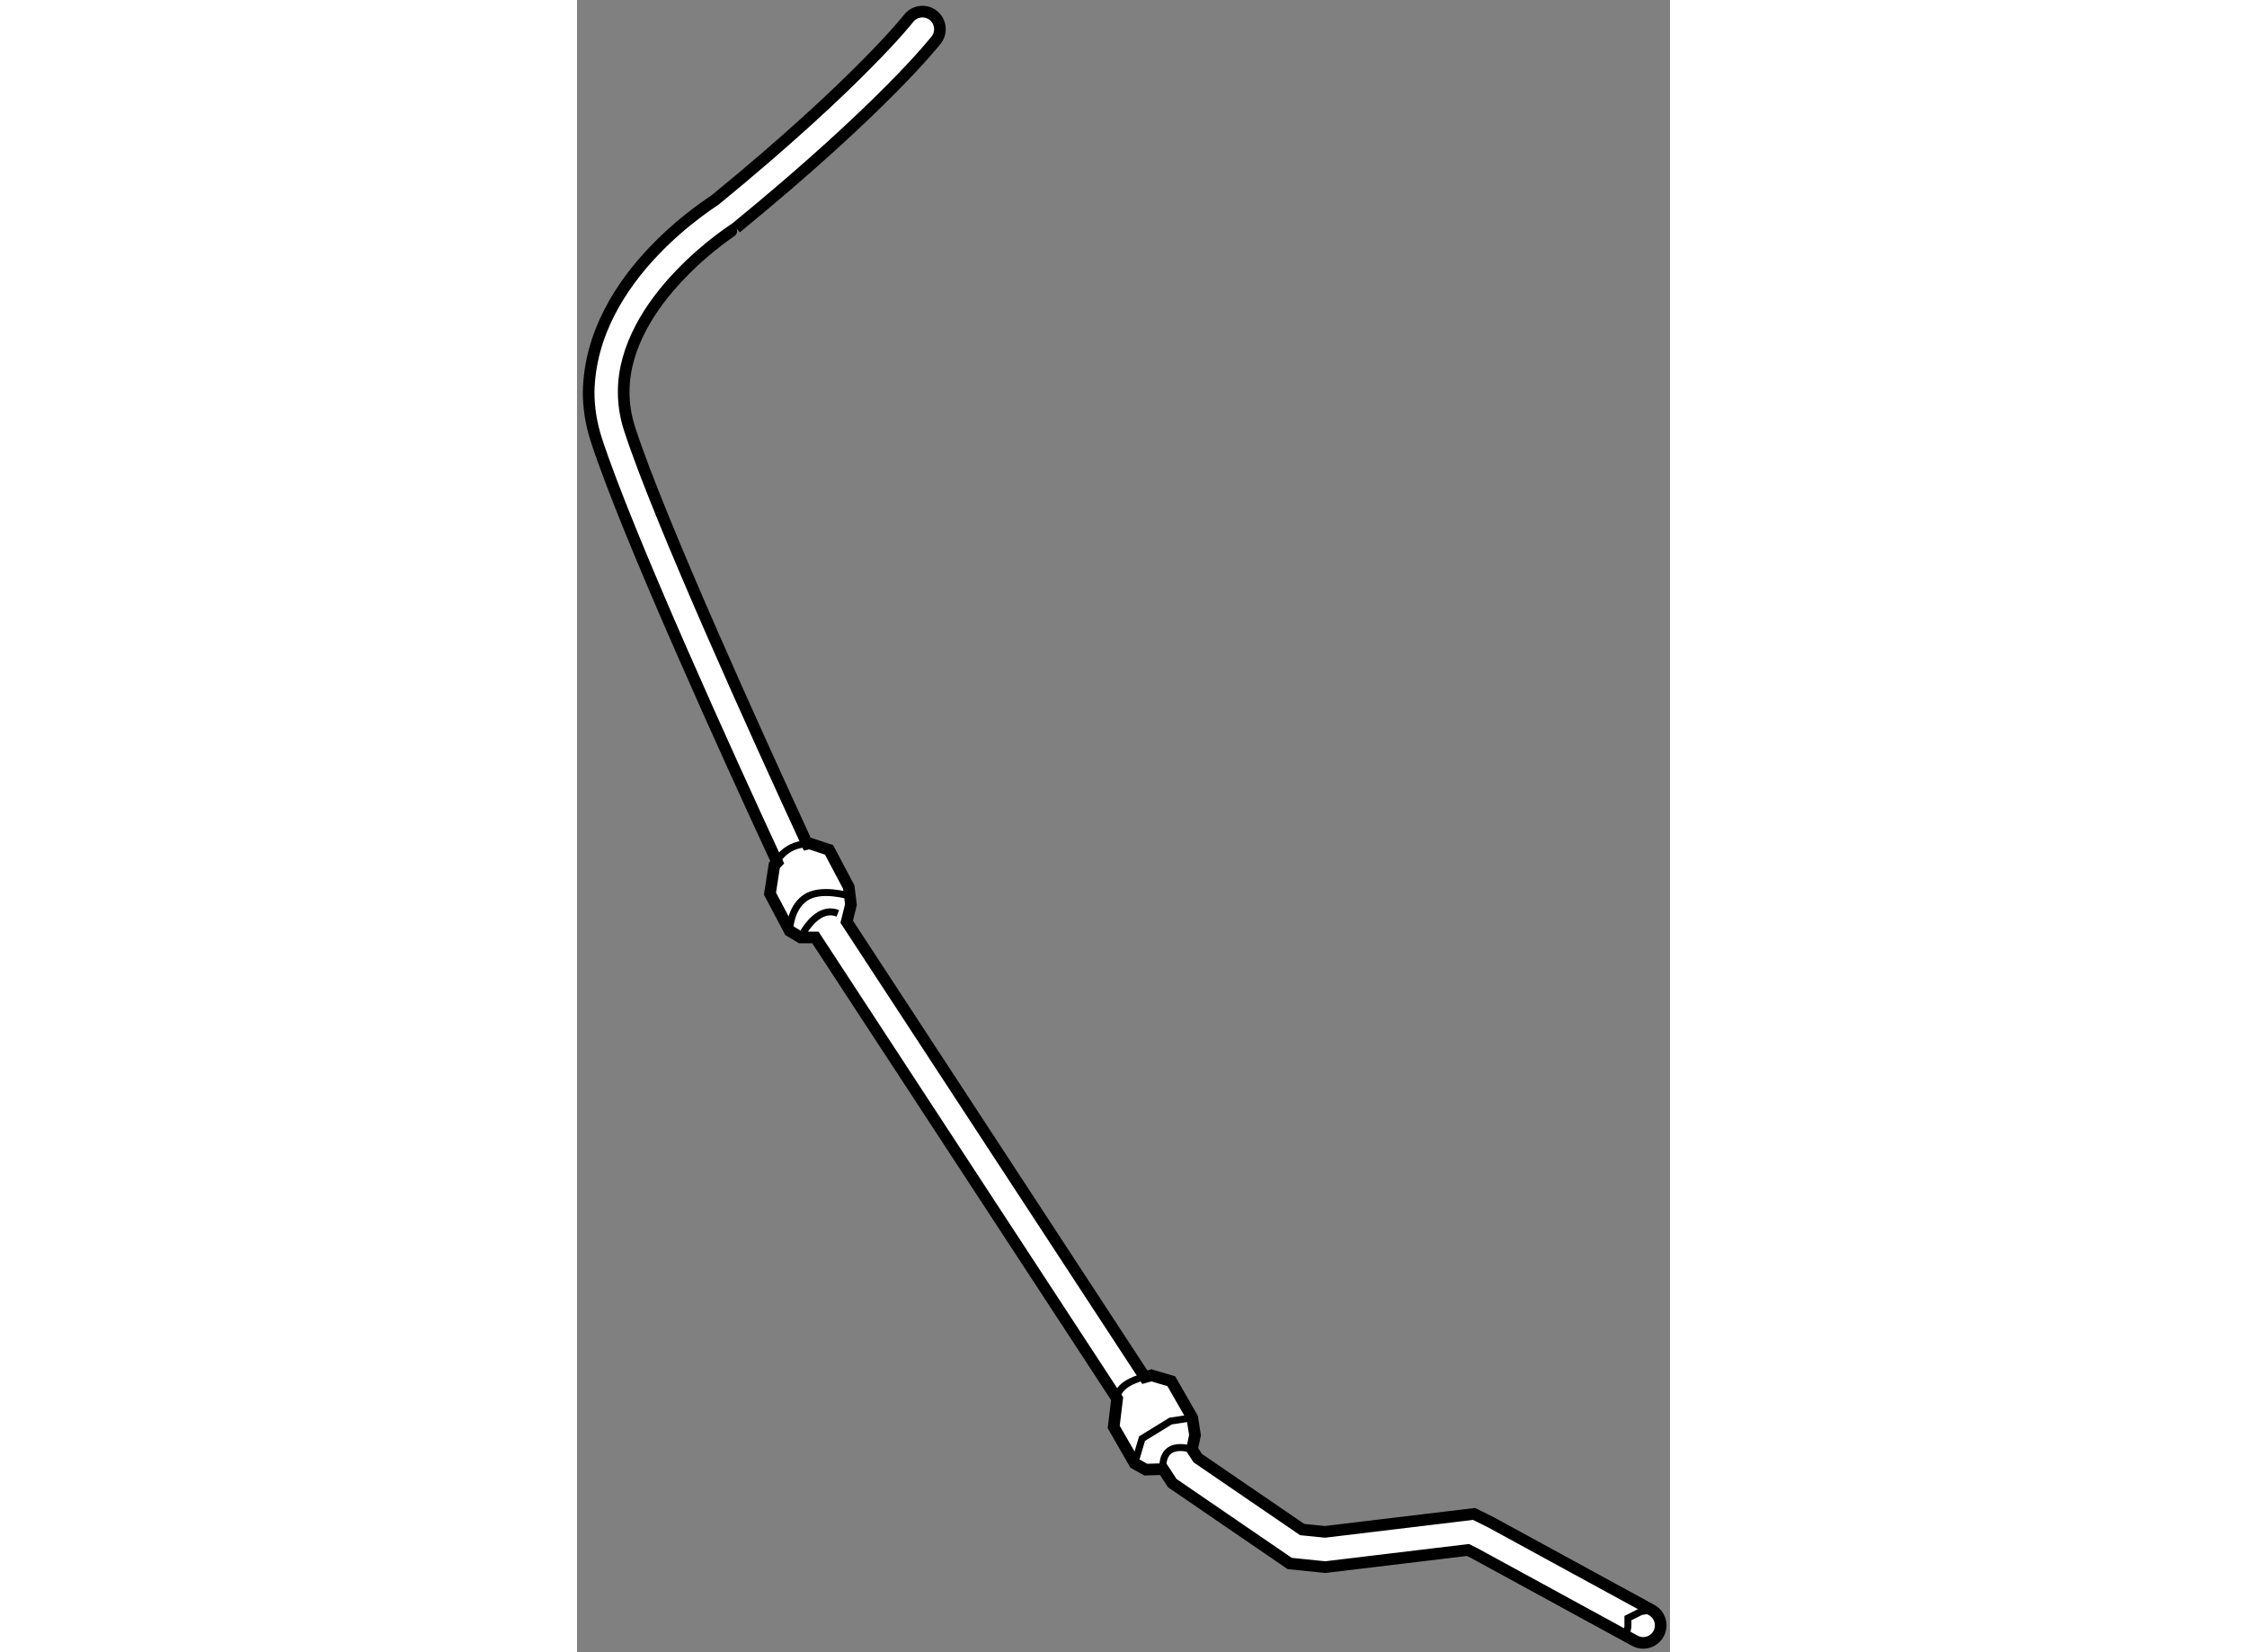 <?xml version="1.0" encoding="utf-8"?>
<!-- Generator: Adobe Illustrator 15.1.0, SVG Export Plug-In . SVG Version: 6.00 Build 0)  -->
<!DOCTYPE svg PUBLIC "-//W3C//DTD SVG 1.1//EN" "http://www.w3.org/Graphics/SVG/1.1/DTD/svg11.dtd">
<svg version="1.1" xmlns="http://www.w3.org/2000/svg" xmlns:xlink="http://www.w3.org/1999/xlink" x="0px" y="0px" width="244.8px"
	 height="180px" viewBox="3.021 50.826 46.957 70.982" enable-background="new 0 0 244.8 180" xml:space="preserve">
	
<rect x="3.021" y="50.826" width="46.957" height="70.982" fill="#808080" stroke="none"/>
	
<g><path fill="#FFFFFF" stroke="#000000" stroke-width="0.5" d="M49.188,119.995l-6.896-3.764l-0.529-0.264l-0.204-0.1l-6.405,0.77
				l-0.979-0.099l-4.484-3.067l-0.249-0.381l0.13-0.607l-0.12-0.749l-0.899-1.568l-0.854-0.254l-0.284,0.081L14.607,90.424
				l0.183-0.734l-0.094-0.753l-0.846-1.599l-0.847-0.281l-0.095,0.023c-2.099-4.546-6.35-13.896-7.622-17.81
				c-0.181-0.555-0.259-1.085-0.259-1.599c-0.009-1.927,1.152-3.711,2.388-5.003c1.224-1.296,2.446-2.045,2.443-2.054
				c6.388-5.229,8.558-8.026,8.599-8.076c0.252-0.33,0.191-0.801-0.137-1.057c-0.329-0.253-0.802-0.19-1.056,0.138
				c0,0-0.491,0.64-1.789,1.95c-1.294,1.313-3.375,3.269-6.492,5.825c0.049,0.009-5.372,3.204-5.462,8.276
				c0,0.665,0.104,1.361,0.335,2.066c1.342,4.11,5.663,13.595,7.766,18.135L11.5,87.997l-0.188,1.222l0.846,1.599l0.471,0.283h0.633
				l12.963,19.816l-0.146,1.214l0.9,1.567l0.479,0.267l0.743-0.024l0.394,0.603l5.044,3.452l1.449,0.148l0.084,0.008l6.125-0.736
				l0.302,0.151l6.868,3.748c0.113,0.063,0.236,0.093,0.358,0.093c0.266,0,0.524-0.142,0.661-0.391
				C49.685,120.65,49.551,120.193,49.188,119.995z"></path><path fill="none" stroke="#000000" stroke-width="0.3" d="M11.5,87.997c0,0,0.373-0.894,1.409-0.917"></path><path fill="none" stroke="#000000" stroke-width="0.3" d="M12.157,90.817c0,0,0-0.94,0.659-1.41
				c0.657-0.471,1.88-0.094,1.88-0.094"></path><path fill="none" stroke="#000000" stroke-width="0.3" d="M12.628,91.101c0,0,0.658-1.411,1.599-1.035"></path><path fill="none" stroke="#000000" stroke-width="0.3" d="M26.224,110.917c0,0-0.1-0.716,1.474-1.005"></path><polyline fill="none" stroke="#000000" stroke-width="0.3" points="26.979,113.698 27.296,112.632 28.519,111.879 29.451,111.734 
						"></polyline><path fill="none" stroke="#000000" stroke-width="0.3" d="M28.201,113.94c0,0-0.188-1.235,1.24-0.85"></path><polyline fill="none" stroke="#000000" stroke-width="0.3" points="49.188,119.995 48.733,120.06 48.17,120.342 48.17,120.718 
				48.076,121.188 		"></polyline></g>


</svg>